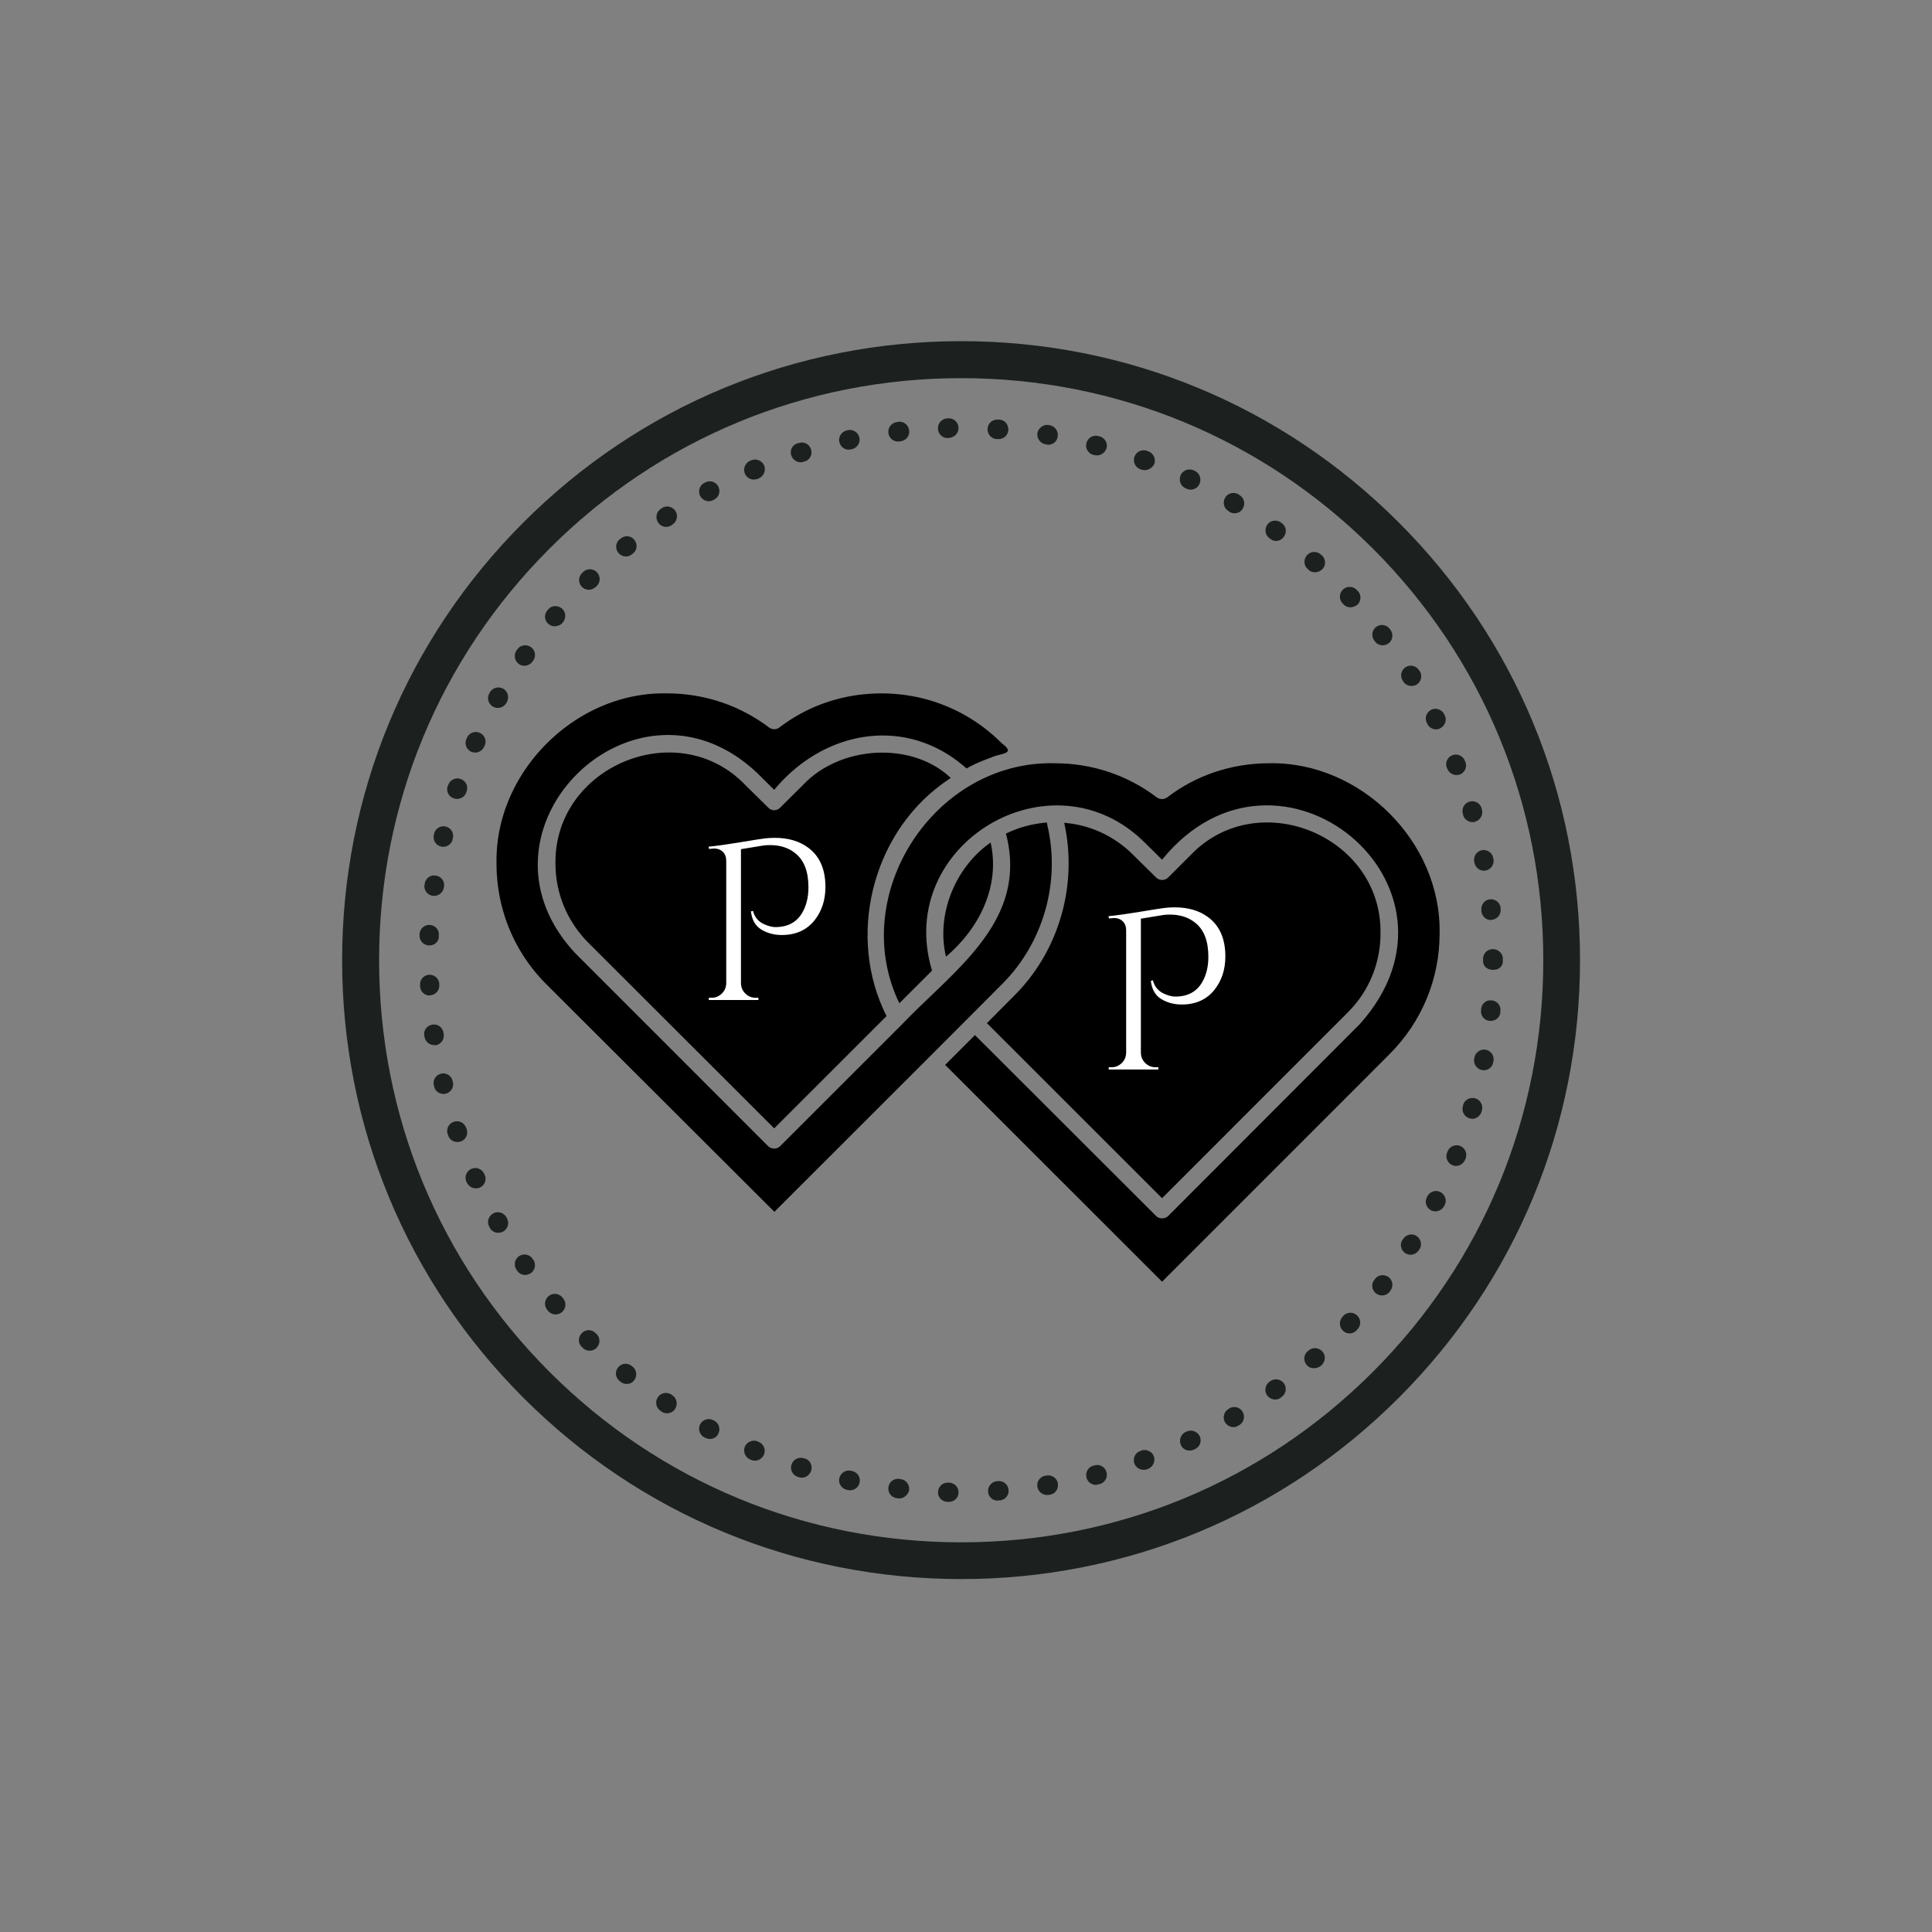 <?xml version="1.0" encoding="UTF-8"?>
<svg data-bbox="398.426 397.305 1441.679 1441.679" height="3000" viewBox="0 0 2250 2250" width="3000" xmlns="http://www.w3.org/2000/svg" data-type="color">
    <rect x="0" y="0" width="2250" height="2250" fill="#808080" stroke="none"/>
    <g>
        <defs>
            <clipPath id="9952dbc4-46dd-476e-830c-deabedf4ce83">
                <path d="M398.426 397.305h1441.61v1441.61H398.425Zm0 0"/>
            </clipPath>
        </defs>
        <path d="m1097.188 912.996 10.003-7.058c-45.328-43.094-129.226-37.692-172.199 8.43l-26.476 26.269c-3.727 3.922-10 3.922-13.727 0l-26.676-26.27c-78.422-82.02-222.66-22.031-221.226 91.16-.004 34.696 13.531 67.43 38.047 92.13l216.718 216.417 130.817-130.754c-46.16-91.43-17.86-209.816 64.718-270.324m0 0" fill="#000000" data-color="1"/>
        <path d="M1478.262 888.887c-43.739 0-84.922 13.718-119.051 39.793-3.527 2.547-8.434 2.547-11.961 0-34.324-26.075-75.512-39.793-119.05-39.793-140.11-3.477-241.641 153.394-180.829 279.535l38.05-38.027c-44.374-147.266 139.966-257.235 248.298-148.59l19.61 19.406c135.202-166.719 374.44 30.566 230.25 191.523 0-.004-223.192 223.473-223.192 223.473-3.668 3.563-10.29 3.7-13.926 0l-211.031-210.734-34.715 34.695 252.61 252.488 265.163-265.23c37.461-37.637 58.055-87.426 58.055-140.16 2.27-106.797-91.86-200.364-198.281-198.38m0 0" fill="#000000" data-color="1"/>
        <path d="M1153.672 981.215c-41.59 28.933-63.664 84.336-51.973 132.906 38.66-32.68 63.418-82.105 51.973-132.906m0 0" fill="#000000" data-color="1"/>
        <path d="M1166.813 1146.273c48.28-47.972 68.48-119.109 52.953-185.054-.098-1.324-.364-2.086-.59-3.336-16.57 1.379-32.73 5.605-47.656 12.941 26.453 101.25-59.184 157.719-120.23 221.317.003 0-142.778 142.71-142.778 142.71-3.836 3.731-10.04 3.594-13.926 0L671.199 1111.38C534.79 967.918 739.445 765.32 882.04 900.453l19.61 19.402c57.667-69.699 153.89-87.375 223.976-24.894 8.965-5.211 19.012-9.18 28.633-12.742 11.492-5.399 29.566-3.684 12.55-16.465-37.261-37.445-87.078-58.223-140.23-58.223-43.734 0-84.922 13.723-119.047 39.793a10.01 10.01 0 0 1-11.77 0c-34.515-26.07-75.702-39.793-119.241-39.793-106.329-2.215-200.454 91.809-198.278 198.188-.004 53.12 20.59 103.11 58.051 140.554l265.555 265.032c60.972-61 206.347-206.067 264.965-265.032m0 0" fill="#000000" data-color="1"/>
        <path d="m1149.36 1191.555 203.968 203.87 216.524-216.612c24.316-24.305 37.851-57.043 37.851-91.547 2.043-113.54-142.394-173.32-221.035-91.543l-26.277 26.265a10.07 10.07 0 0 1-13.926 0l-26.672-26.27c-21.695-21.905-50.543-35.218-80.414-37.44 15.996 72.105-5.82 149.413-58.64 201.714zm0 0" fill="#000000" data-color="1"/>
        <g clip-path="url(#9952dbc4-46dd-476e-830c-deabedf4ce83)">
            <path d="M1119.41 1838.984c-192.457 0-373.707-74.972-509.86-211.125-136.155-136.156-211.124-317.117-211.124-509.574 0-192.453 74.969-373.703 211.125-509.855 136.152-136.157 317.117-211.125 509.86-211.125 192.737 0 373.417 74.968 509.57 211.125 136.152 136.152 211.124 317.117 211.124 509.855 0 192.742-74.972 373.418-211.125 509.574-136.152 136.153-317.117 211.125-509.57 211.125m0-1398.593c-180.965 0-351.3 70.375-479.414 198.484-128.11 128.113-198.484 298.16-198.484 479.41 0 181.254 70.375 351.3 198.484 479.414 128.113 128.11 298.16 198.485 479.414 198.485 181.25 0 351.297-70.375 479.41-198.485 128.11-128.113 198.485-298.16 198.485-479.414 0-181.25-70.375-351.297-198.485-479.41-128.398-128.11-298.449-198.484-479.41-198.484m0 0" fill="#1c2120" data-color="2"/>
        </g>
        <path d="M1105.047 1749.074h-1.723c-6.32-.285-11.203-5.457-10.918-11.488.29-6.031 5.172-10.914 11.203-10.914h1.723c6.32.285 11.203 5.457 10.918 11.488 0 6.031-4.883 10.914-11.203 10.914m56.875-1.433c-6.035 0-10.918-4.598-11.203-10.63-.29-6.32 4.308-11.488 10.629-12.066h1.148c6.32-.574 11.777 4.309 12.063 10.344.574 6.316-4.309 11.777-10.34 12.063h-1.438c-.574.289-.86.289-.86.289m-114.613-2.586h-1.434l-1.437-.29c-6.32-.859-10.63-6.316-9.766-12.636.863-6.32 6.32-10.629 12.637-9.766l1.437.285c6.32.575 10.629 6.32 10.055 12.641-1.149 5.457-6.031 9.766-11.492 9.766m172.062-4.024c-5.46 0-10.344-4.02-11.203-9.476-1.148-6.032 3.16-12.067 9.477-12.926l1.437-.29c6.031-.859 12.066 3.161 12.926 9.481.863 6.32-3.16 12.063-9.477 12.926l-1.437.285zm-229.508-5.457c-.863 0-1.437 0-2.3-.285l-1.434-.289c-6.035-1.437-10.055-7.469-8.617-13.5 1.433-6.031 7.465-10.055 13.5-8.617l1.433.289c6.035 1.433 10.055 7.18 8.617 13.5-1.148 5.457-6.03 8.902-11.199 8.902m286.383-6.32c-5.172 0-9.77-3.445-10.918-8.617-1.433-6.032 2.012-12.352 8.332-13.785l1.149-.29c6.03-1.722 12.351 2.012 13.785 8.043 1.726 6.032-2.008 12.352-8.04 13.79l-1.437.285c-.863.289-2.012.574-2.87.574m-342.398-8.328c-1.149 0-2.297-.29-3.446-.574l-1.148-.29c-6.031-2.007-9.48-8.328-7.469-14.359 2.012-6.035 8.043-9.191 14.074-7.469l1.438.286c6.031 1.722 9.191 8.332 7.469 14.074-1.727 5.172-6.32 8.332-10.918 8.332m397.836-9.192c-4.598 0-8.907-2.87-10.63-7.468-2.011-5.746.86-12.352 6.895-14.364l1.149-.574c5.746-2.012 12.351.863 14.648 6.606 2.012 5.746-.86 12.351-6.605 14.652l-1.438.574c-1.437.574-2.586.574-4.02.574m-452.41-10.629q-2.158.001-4.31-.859l-1.437-.578c-5.746-2.582-8.328-9.191-6.03-14.934 2.585-5.746 9.19-8.332 14.937-6.035l1.148.574c5.742 2.301 8.617 8.907 6.031 14.938-1.722 4.023-6.031 6.894-10.34 6.894m506.124-11.777c-4.308 0-8.332-2.297-10.054-6.32-2.586-5.742-.29-12.352 5.172-15.223l1.433-.574c5.746-2.586 12.352-.29 15.227 5.457 2.582 5.746.285 12.352-5.461 14.937l-1.149.575c-2.007.863-3.734 1.148-5.168 1.148m-558.691-13.5c-1.723 0-3.734-.574-5.457-1.437l-1.148-.575c-5.461-2.87-7.47-9.765-4.598-15.222s9.766-7.469 15.223-4.598l1.152.578c5.457 2.871 7.465 9.766 4.594 15.223-1.723 4.02-5.746 6.031-9.766 6.031m609.82-13.789c-3.734 0-7.468-2.008-9.765-5.457-3.16-5.457-1.438-12.352 3.734-15.512l1.149-.86c5.457-3.16 12.351-1.437 15.511 4.02 3.157 5.457 1.434 12.352-4.023 15.512l-1.149.574c-1.437 1.149-3.445 1.723-5.457 1.723m-659.8-16.086c-2.012 0-4.309-.574-6.32-2.008l-1.15-.863c-5.171-3.445-6.605-10.34-3.16-15.797 3.45-5.172 10.34-6.61 15.801-3.16l1.149.86c5.168 3.449 6.605 10.343 3.16 15.8-2.012 3.445-5.746 5.168-9.48 5.168m708.343-16.082c-3.445 0-6.894-1.726-9.191-4.598-3.734-4.882-2.586-12.062 2.297-15.796l1.148-.864c5.172-3.734 12.067-2.586 15.801 2.297 3.734 5.172 2.586 12.067-2.297 15.8l-1.152.86c-2.008 1.723-4.309 2.301-6.606 2.301m-755.164-18.098c-2.586 0-5.172-.863-7.183-2.585l-1.149-.864c-4.883-4.02-5.742-10.914-1.722-15.797 4.023-4.882 10.914-5.746 15.796-1.722l1.153.86c4.883 4.023 5.457 11.202 1.722 15.8-2.011 2.87-5.171 4.308-8.617 4.308m800.262-18.382c-3.16 0-6.32-1.153-8.328-3.735-4.024-4.597-3.735-11.777.86-15.8l1.148-.86c4.597-4.309 11.777-3.734 16.086.86 4.308 4.597 3.734 11.777-.86 16.085l-.863.864c-2.586 1.722-5.457 2.586-8.043 2.586m-843.637-20.395c-2.87 0-5.746-1.148-7.754-3.16l-1.152-1.149c-4.594-4.308-4.594-11.492 0-16.085 4.309-4.598 11.492-4.598 16.086 0l.863.859c4.598 4.309 4.598 11.492.29 16.086-2.302 2.586-5.462 3.45-8.333 3.45m885.29-20.11c-2.876 0-5.462-.859-7.758-3.16-4.594-4.308-4.883-11.488-.575-16.085l.864-1.149c4.308-4.594 11.488-4.883 16.085-.574 4.594 4.309 4.883 11.492.575 16.086l-.864.863c-2.296 2.871-5.457 4.02-8.328 4.02m-924.93-22.116c-3.16 0-6.317-1.438-8.618-4.02l-.859-1.152c-4.023-4.883-3.45-11.774 1.434-16.082 4.882-4.024 11.777-3.45 16.086 1.433l.863 1.149c4.02 4.882 3.445 11.777-1.438 16.086-2.297 1.722-4.882 2.586-7.468 2.586m962.558-22.118c-2.3 0-4.887-.863-6.894-2.297-4.883-3.734-6.032-10.918-2.012-15.8l.863-1.149c3.735-4.883 10.914-5.746 15.797-2.011 4.883 3.734 5.746 10.918 2.012 15.8l-.863 1.149c-2.012 2.87-5.457 4.308-8.903 4.308m-997.887-23.84c-3.449 0-7.183-1.726-9.195-4.886l-.86-1.149c-3.448-5.168-2.296-12.062 2.872-15.797 5.172-3.445 12.066-2.296 15.8 2.872l.86 1.148c3.45 5.172 2.297 12.066-2.871 15.8-2.297 1.15-4.598 2.013-6.606 2.013m1031.208-23.554q-3.018 0-6.036-1.723c-5.168-3.45-6.89-10.344-3.445-15.512l.863-1.148c3.446-5.172 10.34-6.895 15.508-3.45 5.172 3.45 6.895 10.34 3.45 15.513l-.864 1.148c-2.012 3.16-5.742 5.172-9.476 5.172M580.25 1435.69c-4.02 0-7.754-2.011-9.766-5.746l-.574-1.148c-3.16-5.457-1.148-12.352 4.309-15.512 5.457-3.156 12.351-1.148 15.511 4.309l.575 1.152c3.16 5.457 1.148 12.352-4.309 15.508-1.723.863-3.734 1.437-5.746 1.437m1091.531-24.988c-1.726 0-3.449-.289-5.172-1.148-5.457-2.875-7.754-9.77-4.882-15.227l.574-1.148c2.87-5.457 9.765-7.754 15.222-4.883s7.758 9.765 4.883 15.223l-.574 1.148c-2.008 3.734-6.031 6.035-10.05 6.035m-1117.668-26.715c-4.308 0-8.332-2.586-10.343-6.605l-.575-1.149c-2.586-5.746 0-12.351 5.746-14.937s12.352 0 14.938 5.742l.574 1.152c2.586 5.743 0 12.352-5.746 14.934-1.437.574-3.16.863-4.594.863m1141.508-26.14c-1.437 0-2.871-.285-4.023-.86-5.743-2.3-8.618-8.906-6.317-14.652l.574-1.434c2.297-5.746 8.903-8.617 14.649-6.32s8.617 8.906 6.32 14.648l-.574 1.438c-2.012 4.309-6.031 7.18-10.629 7.18m-1163.05-27.864c-4.598 0-9.196-2.87-10.63-7.754l-.574-1.437c-2.012-6.031 1.149-12.352 7.18-14.36 6.031-2.011 12.351 1.149 14.363 7.18l.574 1.438c2.012 6.031-1.148 12.351-6.894 14.36-1.438.288-2.586.573-4.02.573m1182.007-27c-1.148 0-2.012-.285-3.16-.574-6.031-1.723-9.477-8.043-7.754-14.074l.285-1.438c1.727-6.03 8.043-9.476 14.078-7.753 6.032 1.722 9.477 8.043 7.754 14.074l-.285 1.437c-1.726 4.883-6.035 8.328-10.918 8.328m-1198.094-29.011c-5.172 0-9.77-3.446-10.918-8.618l-.285-1.433c-1.437-6.035 2.297-12.067 8.328-13.504 6.032-1.434 12.067 2.3 13.5 8.332l.29 1.438c1.437 6.03-2.297 12.062-8.333 13.5-.859.285-1.722.285-2.582.285m1211.594-27.575c-.574 0-1.433 0-2.297-.289-6.031-1.148-10.054-7.18-8.902-13.21l.285-1.438c1.149-6.031 7.18-10.055 13.215-8.902 6.031 1.148 10.05 7.18 8.902 13.21l-.285 1.438c-.863 5.457-5.746 9.191-10.918 9.191m-1222.512-29.3c-5.457 0-10.34-4.02-11.203-9.766l-.285-1.434c-.863-6.32 3.445-11.777 9.766-12.64s11.777 3.445 12.64 9.765l.286 1.438c.863 6.32-3.446 11.777-9.48 12.926-.575-.29-1.15-.29-1.724-.29m1230.555-28.149h-1.148c-6.32-.574-10.914-6.031-10.055-12.351v-1.438c.578-6.316 6.035-10.914 12.352-10.05 6.32.574 10.918 6.03 10.054 12.35v1.435c-.285 5.746-5.457 10.054-11.203 10.054m-1235.723-29.586c-6.035 0-10.918-4.597-11.203-10.914v-1.437c-.289-6.32 4.594-11.489 10.63-11.778 6.316-.289 11.488 4.598 11.773 10.63v1.433c.289 6.32-4.594 11.492-10.625 11.777-.29.29-.575.29-.575.29m1238.598-29.875c-6.32 0-11.777-3.734-11.777-10.05v-2.875c0-6.317 5.168-11.204 11.488-11.204s11.492 5.172 11.492 11.204v2.875c0 6.316-4.887 10.05-11.203 10.05M500.11 1101.051h-.574c-6.32-.285-11.203-5.457-10.914-11.778v-1.433c.285-6.32 5.742-10.918 11.777-10.63 6.317.29 11.2 5.458 10.625 11.778v1.438c.29 6.031-4.882 10.625-10.914 10.625m1236.301-29.586c-5.746 0-10.629-4.309-11.203-10.34v-1.437c-.574-6.317 4.02-11.778 10.055-12.352 6.316-.574 11.777 4.023 12.351 10.055v1.437c.574 6.32-4.023 11.777-10.343 12.352-.286.285-.575.285-.86.285m-1230.844-28.149h-1.433c-6.32-.863-10.63-6.605-9.77-12.64l.29-1.434c.863-6.32 6.605-10.629 12.925-9.48 6.32.863 10.629 6.605 9.48 12.926l-.288 1.437c-.86 5.168-5.747 9.191-11.204 9.191m1222.801-29.3c-5.457 0-10.054-3.735-11.203-9.192l-.285-1.433c-1.152-6.036 2.871-12.067 8.902-13.215 6.032-1.149 12.067 2.87 13.215 8.906l.285 1.434c1.149 6.035-2.87 12.066-8.902 13.214-.863.286-1.438.286-2.012.286m-1212.172-27.86c-.863 0-1.722 0-2.586-.289-6.03-1.437-9.765-7.469-8.328-13.5l.285-1.437c1.438-6.032 7.47-9.766 13.5-8.328 6.036 1.433 9.77 7.468 8.332 13.5l-.289 1.437c-1.148 5.168-5.742 8.617-10.914 8.617m1198.672-28.726c-4.883 0-9.48-3.16-10.918-8.328l-.285-1.438c-1.723-6.031 1.723-12.351 7.754-14.074 6.035-1.723 12.352 1.722 14.078 7.754l.285 1.437c1.723 6.032-1.722 12.352-7.754 14.074-1.148.575-2.3.575-3.16.575m-1182.586-27c-1.148 0-2.297-.29-3.734-.575-6.031-2.011-9.192-8.332-7.18-14.363l.574-1.148c2.008-6.032 8.618-9.192 14.36-7.18 6.035 2.008 9.195 8.328 7.183 14.36l-.574 1.437c-1.437 4.598-6.031 7.469-10.629 7.469m1163.914-27.864c-4.597 0-8.906-2.87-10.629-7.18l-.574-1.148c-2.297-5.746.574-12.351 6.32-14.652 5.747-2.297 12.352.574 14.649 6.32l.574 1.438c2.3 5.742-.574 12.351-6.32 14.648-1.434.285-2.582.574-4.02.574M553.54 876.426c-1.437 0-3.16-.285-4.598-.86-5.746-2.586-8.332-9.191-5.746-14.937l.575-1.438c2.585-5.742 9.19-8.328 14.937-5.742 5.746 2.582 8.332 9.192 5.746 14.934l-.574 1.152c-2.012 4.309-6.031 6.89-10.34 6.89m1118.816-27c-4.023 0-8.043-2.297-10.054-6.32l-.574-1.149c-2.872-5.457-.575-12.352 4.882-15.223 5.457-2.87 12.352-.574 15.223 4.883l.574 1.149c2.875 5.457.574 12.351-4.883 15.222-1.722 1.153-3.445 1.438-5.168 1.438m-1092.68-24.989c-2.01 0-3.734-.574-5.456-1.437-5.457-3.16-7.469-10.055-4.309-15.512l.574-1.148c3.16-5.457 10.055-7.18 15.512-4.309 5.457 3.16 7.18 10.055 4.309 15.512l-.575 1.148c-2.296 3.735-6.03 5.746-10.054 5.746m1063.954-25.566c-3.734 0-7.469-2.012-9.477-5.172l-.578-1.148c-3.445-5.168-1.722-12.352 3.45-15.512 5.171-3.445 12.351-1.723 15.511 3.45l.86 1.148c3.449 5.172 1.726 12.351-3.446 15.511-2.297 1.434-4.308 1.723-6.32 1.723m-1032.93-23.555c-2.297 0-4.597-.574-6.32-2.011-5.168-3.446-6.32-10.625-2.871-15.797l.86-1.149c3.448-5.172 10.628-6.32 15.8-2.87 5.168 3.734 6.32 10.624 2.871 15.796l-.86 1.149c-2.3 3.16-6.034 4.882-9.48 4.882m999.61-23.84c-3.446 0-6.895-1.437-8.903-4.308l-.863-1.148c-3.734-4.883-2.871-12.067 2.012-15.801 4.882-3.735 12.062-2.871 15.797 2.011l.863 1.149c3.734 4.883 2.87 12.066-2.012 15.8-2.012 1.434-4.308 2.298-6.894 2.298M646.03 729.36c-2.586 0-5.172-.863-7.183-2.586-4.883-4.023-5.457-11.203-1.434-15.8l.86-1.149c4.023-4.883 11.203-5.168 16.085-1.148 4.883 4.023 5.172 11.203 1.149 16.086l-.86 1.148c-2.011 2.012-5.457 3.45-8.617 3.45m926.649-22.117c-3.16 0-6.032-1.152-8.328-3.734l-.864-.863c-4.308-4.598-4.02-11.778.574-16.086 4.598-4.309 11.778-4.02 16.086.574l1.149 1.148c4.308 4.598 4.023 11.778-.574 16.086-2.297 1.723-5.168 2.875-8.043 2.875M685.667 686.85c-2.871 0-5.742-1.153-8.043-3.45-4.309-4.593-4.309-11.488.29-16.086l1.148-1.148c4.597-4.309 11.777-4.309 16.085.29 4.309 4.593 4.309 11.776-.285 16.085l-.863.86c-2.586 2.296-5.457 3.449-8.332 3.449m845.648-20.395c-2.586 0-5.457-.863-7.468-2.875l-.86-.86c-4.597-4.023-5.172-11.202-.863-16.085 4.023-4.598 11.203-5.172 16.086-.863l1.148.863c4.598 4.308 5.172 11.203.864 16.086-2.875 2.582-5.746 3.734-8.907 3.734m-802.273-18.387c-3.16 0-6.606-1.433-8.902-4.308-4.024-4.883-3.16-12.063 1.722-15.797l1.149-.863c4.883-4.02 12.062-3.16 15.797 1.726 4.023 4.883 3.16 12.063-1.723 15.797l-1.149.863q-3.016 2.583-6.894 2.582m757.176-18.093c-2.297 0-4.594-.575-6.606-2.301l-1.148-.86c-5.172-3.734-6.031-10.628-2.586-15.8 3.734-5.168 10.914-6.032 15.797-2.582l1.152.86c5.168 3.733 6.031 10.917 2.297 15.8-2.012 3.16-5.457 4.883-8.906 4.883M775.862 613.6c-3.734 0-7.18-1.723-9.476-5.168-3.45-5.172-2.012-12.352 3.16-15.801l1.148-.86c5.168-3.449 12.352-2.011 15.797 3.157 3.446 5.172 2.012 12.351-3.16 15.8l-1.148.86c-2.012 1.437-4.309 2.012-6.32 2.012m661.813-15.797a10.36 10.36 0 0 1-5.746-1.723l-1.149-.863c-5.457-3.16-7.18-10.055-4.02-15.512 3.157-5.457 10.052-7.18 15.509-4.02l1.152.86c5.457 3.16 7.18 10.055 4.02 15.512-2.012 3.734-5.747 5.746-9.766 5.746m-612.117-14.074c-4.024 0-8.043-2.301-10.055-6.036-2.871-5.457-.863-12.351 4.598-15.222l1.148-.574c5.457-2.872 12.352-.864 15.223 4.597 2.87 5.457.863 12.352-4.594 15.223l-1.152.574c-1.434.863-3.446 1.438-5.168 1.438m560.988-13.5c-1.723 0-3.16-.29-4.883-1.153l-1.148-.574c-5.746-2.582-8.043-9.477-5.461-15.223 2.586-5.746 9.48-8.043 15.226-5.457l1.149.575c5.746 2.585 8.043 9.48 5.457 15.222-2.012 4.309-6.032 6.61-10.34 6.61m-508.711-11.778c-4.309 0-8.617-2.586-10.34-6.894-2.297-5.746.285-12.352 6.031-14.938l1.438-.574c5.742-2.297 12.351.285 14.937 6.031 2.297 5.746-.289 12.352-6.035 14.938l-1.148.574c-2.012.574-3.446.863-4.883.863m455.281-10.918c-1.148 0-2.582-.285-3.734-.574l-1.434-.574c-5.746-2.012-8.906-8.617-6.61-14.649 2.013-5.746 8.618-8.906 14.653-6.605l1.434.574c5.746 2.008 8.906 8.617 6.894 14.649-2.297 4.308-6.605 7.18-11.203 7.18m-400.703-9.191c-4.883 0-9.191-3.16-10.918-8.043-2.008-6.031 1.438-12.352 7.469-14.074l1.437-.29c6.032-2.007 12.352 1.438 14.075 7.47 2.011 6.034-1.438 12.35-7.47 14.077l-1.437.286c-.86.574-2.008.574-3.156.574m345.266-8.043c-.86 0-2.012 0-2.871-.285l-1.438-.29c-6.031-1.437-9.766-7.753-8.043-13.788 1.438-6.032 7.758-9.766 13.79-8.04l1.437.286c6.03 1.722 9.765 7.754 8.039 13.789-1.434 4.883-6.032 8.328-10.914 8.328m-289.254-6.606c-5.172 0-9.766-3.734-10.914-8.906-1.438-6.031 2.582-12.062 8.617-13.5l1.148-.285c6.032-1.437 12.352 2.586 13.5 8.617 1.438 6.031-2.586 12.063-8.617 13.5l-1.437.285c-.575 0-1.438.29-2.297.29m232.379-5.746c-.575 0-1.149 0-1.723-.285l-1.437-.289c-6.032-.86-10.34-6.894-9.477-12.926 1.148-6.03 6.895-10.34 12.926-9.48l1.437.289c6.032 1.148 10.34 6.894 9.192 12.926-.575 6.03-5.461 9.765-10.918 9.765m-174.93-3.734c-5.746 0-10.629-4.309-11.203-10.05-.863-6.321 3.734-11.778 10.055-12.641l1.433-.286c6.32-.863 11.777 3.73 12.64 10.051.86 6.32-3.734 11.777-10.054 12.64l-1.437.286c-.575-.285-1.149 0-1.434 0m117.195-2.871h-2.297c-6.32-.29-10.918-5.746-10.628-12.067.285-6.316 5.746-10.914 12.062-10.625h1.438c6.32.286 10.914 5.743 10.628 12.063-.289 6.031-5.171 10.629-11.203 10.629m-59.46-1.149c-6.032 0-11.204-4.882-11.204-11.203-.285-6.32 4.883-11.488 10.918-11.777h1.434c6.035-.29 11.492 4.883 11.492 10.914.285 6.32-4.883 11.492-10.918 11.777zq.435 0 0 0m0 0" fill="#1c2120" data-color="2"/>
        <path d="M902.47 975.76c15.3 0 28.05 3.696 38.25 11.079q20.577 14.784 20.578 46.156c0 15.125-4.227 28.055-12.672 38.781-9.148 11.43-21.89 17.14-38.234 17.14q-12.938 0-23.485-6.187c-7.031-4.132-11.164-11.21-12.39-21.234l2.375-.797q2.888 11.345 13.453 15.828 7.107 3.158 12.656 3.156 21.622 0 31.39-16.875c4.739-8.257 7.11-18.109 7.11-29.546 0-18.282-5.102-31.47-15.297-39.563q-11.595-9.499-29.531-9.5-4.22.001-7.266.406-3.034.394-26.5 4.344v156.422q.263 7.113 5.266 11.86c3.344 3.167 7.21 4.75 11.61 4.75h3.437v2.64h-57.766v-2.64h3.422q6.593 0 11.61-4.75c3.343-3.165 5.1-7.118 5.28-11.86v-142.703q-.001-6.856-3.968-10.672-3.955-3.826-10.281-3.828c-.875 0-1.758.086-2.641.25l-3.156.265-.532-2.625q13.717-1.324 36.797-5.14 23.076-3.826 28.61-4.485 5.544-.67 11.875-.671m0 0" fill="#ffffff" data-color="3"/>
        <path d="M1368.217 1056.698q22.95.002 38.25 11.078 20.577 14.784 20.578 46.156c0 15.125-4.227 28.055-12.672 38.781-9.148 11.43-21.89 17.14-38.234 17.14q-12.937 0-23.485-6.187c-7.031-4.132-11.164-11.21-12.39-21.234l2.375-.797q2.888 11.345 13.453 15.828 7.107 3.158 12.656 3.157 21.622 0 31.39-16.875c4.739-8.258 7.11-18.11 7.11-29.547 0-18.282-5.102-31.47-15.297-39.563q-11.595-9.499-29.531-9.5-4.22.001-7.266.406-3.034.394-26.5 4.344v156.422q.263 7.113 5.266 11.86c3.344 3.167 7.21 4.75 11.61 4.75h3.437v2.64H1291.2v-2.64h3.422q6.593 0 11.61-4.75c3.343-3.165 5.1-7.118 5.28-11.86v-142.703q-.001-6.856-3.968-10.672-3.955-3.827-10.281-3.828-1.314.002-2.641.25l-3.156.265-.532-2.624q13.717-1.325 36.797-5.141 23.076-3.827 28.61-4.485c3.695-.445 7.656-.671 11.875-.671m0 0" fill="#ffffff" data-color="3"/>
    </g>
</svg>
